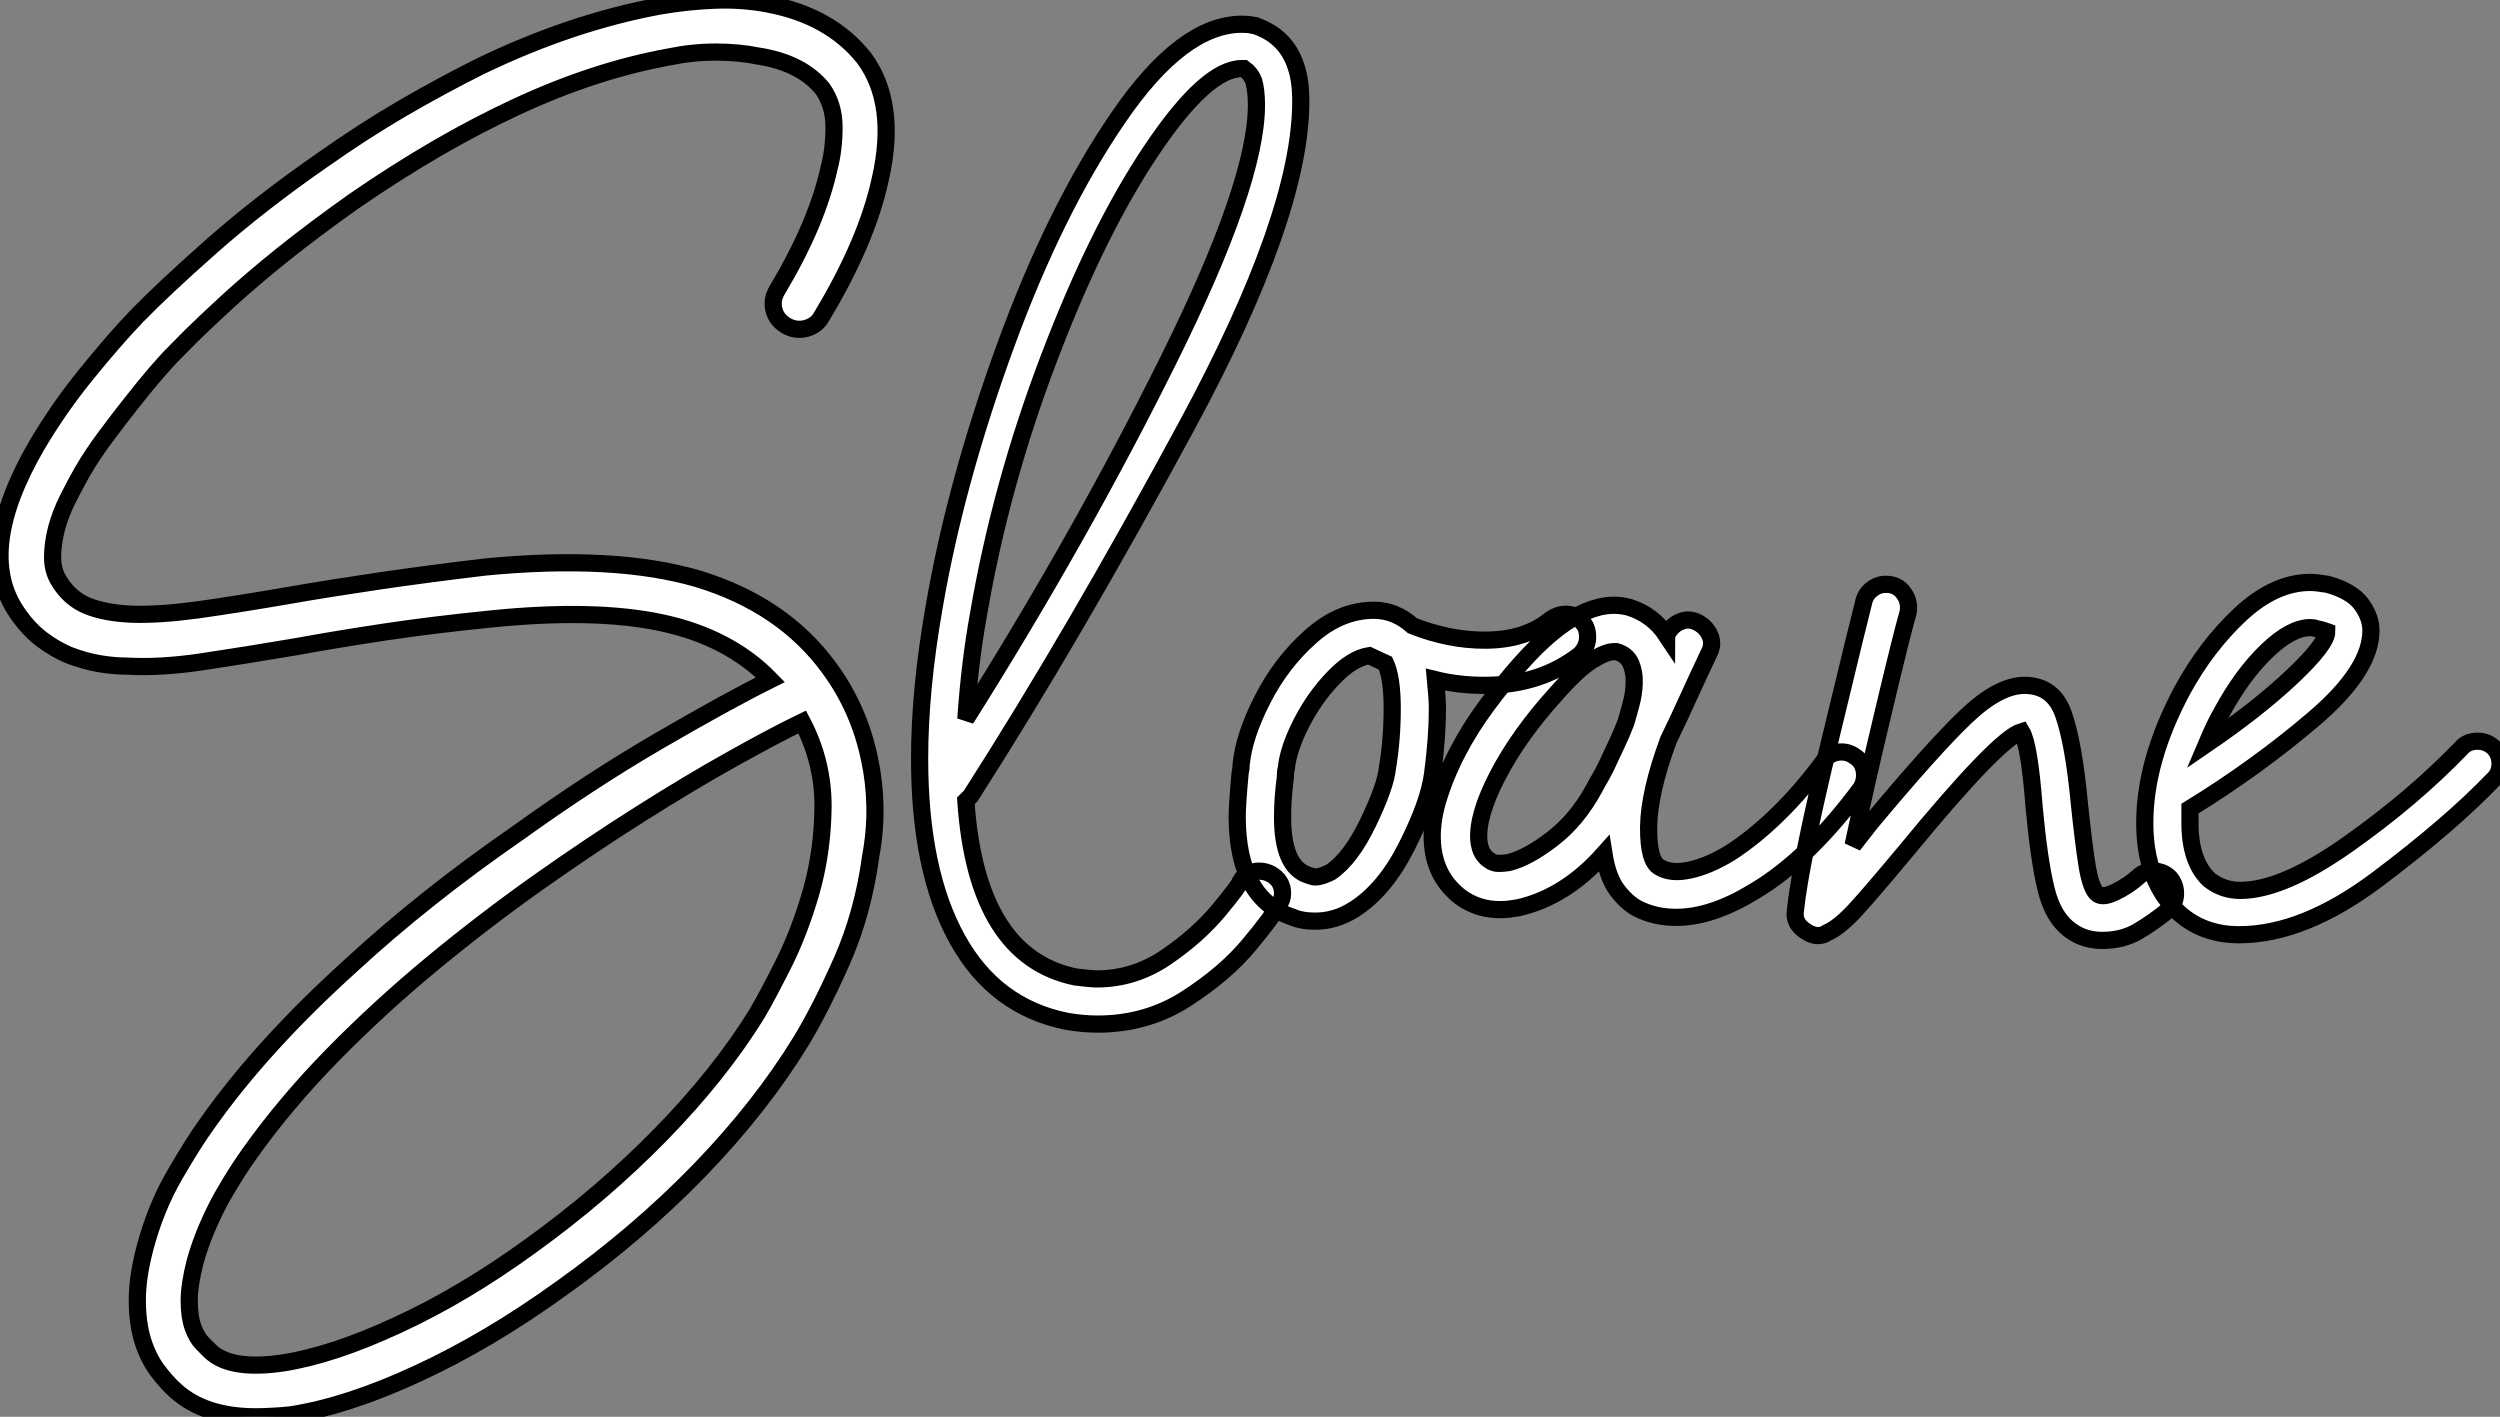 <?xml version="1.0" standalone="no"?>
<svg xmlns="http://www.w3.org/2000/svg" viewBox="1.996 -10.001 145.47 82.441"><rect x="1.996" y="-10.001" width="145.47" height="82.441" fill="#808080" stroke="none"/><path d="M47.66-35.22L47.66-35.22Q48.83-37.18 49.59-38.98Q50.34-40.77 50.68-42.34L50.68-42.34Q50.96-43.40 50.96-44.69Q50.96-45.98 50.29-46.93L50.29-46.93Q49.06-48.44 46.54-48.83L46.54-48.83Q45.42-49.06 44.07-49.06Q42.73-49.06 41.38-48.78L41.38-48.78Q37.02-47.99 32.45-45.86Q27.89-43.74 23.02-40.38L23.02-40.38Q20.72-38.75 18.87-37.27Q17.02-35.78 15.68-34.55Q14.34-33.32 13.55-32.54Q12.77-31.75 12.60-31.58L12.60-31.58Q12.10-31.08 11.45-30.32Q10.81-29.57 10.08-28.64Q9.35-27.72 8.60-26.71Q7.84-25.70 7.22-24.64L7.22-24.64Q6.78-23.86 6.36-23.02Q5.94-22.18 5.71-21.31Q5.49-20.44 5.49-19.66Q5.49-18.87 5.88-18.26L5.88-18.26Q6.50-17.25 7.53-16.83Q8.57-16.41 10.14-16.35Q11.70-16.30 13.92-16.60Q16.13-16.91 19.10-17.42L19.10-17.42Q21.62-17.86 24.47-18.28Q27.33-18.70 30.69-19.10L30.69-19.10Q38.19-19.82 43.01-18.42L43.01-18.42Q47.99-16.91 50.68-13.22L50.68-13.22Q52.42-10.86 53.03-7.90L53.03-7.90Q53.31-6.61 53.34-5.18Q53.37-3.75 53.09-2.24L53.09-2.24Q52.64 1.06 51.41 3.84Q50.18 6.61 49.06 8.46L49.06 8.46Q46.70 12.32 43.12 16.02Q39.54 19.71 35.06 22.90L35.06 22.90Q30.86 25.93 26.74 27.83Q22.62 29.74 19.32 30.24L19.32 30.24Q18.76 30.30 18.28 30.32Q17.81 30.35 17.30 30.35L17.30 30.35Q14.34 30.35 12.66 28.84L12.66 28.84Q12.10 28.34 11.56 27.61Q11.03 26.88 10.72 25.87Q10.42 24.86 10.42 23.55Q10.42 22.23 10.86 20.55L10.86 20.55Q11.48 18.20 12.60 16.27Q13.72 14.34 14.50 13.27L14.50 13.27Q17.70 8.74 22.85 4.09L22.85 4.09Q27.16 0.11 32.59-3.64L32.59-3.64Q36.79-6.66 40.74-8.96Q44.69-11.26 47.26-12.54L47.26-12.54Q44.86-15.01 40.94-15.85Q37.02-16.69 30.97-16.07L30.97-16.07Q27.66-15.74 24.86-15.32Q22.06-14.90 19.60-14.45L19.60-14.45Q16.58-13.94 14.17-13.58Q11.76-13.22 9.80-13.33L9.80-13.33Q9.07-13.33 8.23-13.47Q7.39-13.61 6.52-13.94Q5.66-14.28 4.82-14.92Q3.98-15.57 3.30-16.63L3.30-16.63Q1.06-20.16 4.59-26.21L4.59-26.21Q5.88-28.39 7.48-30.35Q9.07-32.31 10.36-33.66L10.36-33.66Q11.93-35.28 14.78-37.80Q17.64-40.32 21.28-42.84L21.28-42.84Q23.58-44.46 25.84-45.78Q28.11-47.10 30.35-48.22L30.35-48.22Q35.67-50.79 40.82-51.74L40.82-51.74Q42.45-52.02 44.04-52.08Q45.64-52.14 47.10-51.86L47.10-51.86Q50.74-51.18 52.70-48.72L52.70-48.72Q54.66-46.09 53.65-41.66L53.65-41.66Q52.86-38.02 50.23-33.66L50.23-33.66Q49.95-33.15 49.34-32.98Q48.72-32.82 48.16-33.15L48.16-33.15Q47.60-33.49 47.46-34.08Q47.32-34.66 47.66-35.22ZM46.48 6.89L46.48 6.89Q47.04 5.94 47.99 4.06Q48.94 2.18 49.62-0.17Q50.29-2.52 50.32-5.12Q50.34-7.73 49.11-10.08L49.11-10.08Q47.49-9.30 45.08-7.95Q42.67-6.61 39.79-4.79Q36.90-2.97 33.77-0.76Q30.63 1.46 27.58 3.98Q24.53 6.50 21.78 9.30Q19.04 12.10 16.97 15.01L16.97 15.01Q16.69 15.40 16.27 16.04Q15.85 16.69 15.37 17.53Q14.90 18.37 14.48 19.35Q14.06 20.33 13.78 21.34L13.78 21.34Q13.44 22.68 13.44 23.60Q13.44 24.53 13.66 25.14Q13.89 25.76 14.20 26.07Q14.50 26.38 14.67 26.54L14.67 26.54Q15.85 27.66 18.87 27.22L18.87 27.22Q21.78 26.77 25.59 25.00Q29.40 23.24 33.26 20.44L33.26 20.44Q37.46 17.42 40.88 13.92Q44.30 10.42 46.48 6.89ZM77.06-0.11L77.06-0.11Q77.06 0.28 76.83 0.56L76.83 0.56Q76.50 1.23 75.12 2.88Q73.75 4.54 71.46 6.02Q69.16 7.50 66.30 7.50L66.30 7.50Q65.46 7.50 64.51 7.34L64.51 7.34Q60.31 6.50 58.13 2.55Q55.94-1.40 55.94-7.95L55.94-7.95Q55.94-11.93 56.78-16.74L56.78-16.74Q58.02-23.97 60.93-31.95Q63.84-39.93 67.54-45.30Q71.23-50.68 74.70-50.68L74.70-50.68Q75.10-50.68 75.32-50.62L75.32-50.62Q75.49-50.62 75.54-50.57L75.54-50.57Q77.28-49.95 77.84-48.22L77.84-48.22Q78.12-47.43 78.12-46.20L78.12-46.20Q78.12-39.59 71.51-27.36Q64.90-15.12 58.91-5.77L58.91-5.77Q58.63-5.49 58.63-5.49L58.63-5.49Q59.25 3.58 65.02 4.76L65.02 4.76Q65.91 4.87 66.25 4.87L66.25 4.87Q68.43 4.87 70.28 3.61Q72.13 2.35 73.36 0.87Q74.59-0.62 74.59-0.78L74.59-0.78Q74.93-1.40 75.71-1.40L75.71-1.40Q76.05-1.40 76.38-1.23L76.38-1.23Q77.06-0.84 77.06-0.11ZM58.63-10.25L58.63-10.25Q65.30-20.83 70.42-31.14Q75.54-41.44 75.54-45.98L75.54-45.98Q75.54-46.82 75.38-47.38L75.38-47.38Q75.21-47.82 74.82-48.10L74.82-48.10L74.70-48.10Q72.63-48.10 69.47-43.40Q66.30-38.70 63.48-31.28Q60.65-23.86 59.36-16.30L59.36-16.30Q58.86-13.55 58.63-10.25ZM94.81-15.01L94.81-15.01Q94.81-14.45 94.36-14L94.36-14Q92.06-12.21 88.82-12.21L88.82-12.21Q87.30-12.21 85.96-12.54L85.96-12.54Q86.07-11.42 86.07-10.86L86.07-10.86Q86.07-9.18 85.79-7.06L85.79-7.06Q85.57-5.38 84.28-2.83Q82.99-0.28 81.20 0.84L81.20 0.84Q80.14 1.51 78.96 1.51L78.96 1.51Q78.18 1.51 77.67 1.29L77.67 1.29Q74.42 0.22 74.42-4.59L74.42-4.59Q74.42-5.26 74.59-7.11L74.59-7.11Q74.65-7.34 74.65-7.62L74.65-7.62Q74.82-9.30 75.91-11.42Q77-13.55 78.71-15.06Q80.42-16.58 82.38-16.58L82.38-16.58Q83.61-16.58 84.62-15.68L84.62-15.68Q86.74-14.84 88.82-14.84L88.82-14.84Q91.22-14.84 92.68-16.07L92.68-16.07Q93.13-16.35 93.52-16.35L93.52-16.35Q94.19-16.35 94.53-15.85L94.53-15.85Q94.81-15.57 94.81-15.01ZM83.44-10.86L83.44-10.86Q83.44-12.66 83.05-13.50L83.05-13.50Q82.82-13.61 82.10-13.94L82.10-13.94Q81.09-13.78 80.00-12.63Q78.90-11.48 78.15-10.00Q77.39-8.51 77.28-7.39L77.28-7.39Q77.22-7.22 77.22-6.83L77.22-6.83Q77.06-5.66 77.06-4.54L77.06-4.54Q77.06-1.68 78.51-1.18L78.51-1.18Q78.85-1.06 78.96-1.06L78.96-1.06Q79.30-1.06 79.86-1.34L79.86-1.34Q81.03-2.13 82.04-4.23Q83.05-6.33 83.16-7.39L83.16-7.39Q83.44-9.07 83.44-10.86ZM110.38-8.06L110.38-8.06Q110.82-7.78 110.91-7.22Q110.99-6.66 110.71-6.22L110.71-6.22Q109.31-4.31 107.72-2.74Q106.12-1.18 104.50-0.22L104.50-0.22Q102.03 1.29 99.96 1.29L99.96 1.29Q98.73 1.29 97.72 0.78L97.72 0.78Q97.10 0.45 96.54-0.28Q95.98-1.01 95.76-2.41L95.76-2.41Q93.52 0.11 90.78 0.73L90.78 0.73Q90.50 0.78 90.24 0.81Q89.99 0.84 89.71 0.84L89.71 0.84Q88.42 0.84 87.42 0.11L87.42 0.11Q85.96-1.01 85.79-2.91L85.79-2.91Q85.68-4.14 86.10-5.54Q86.52-6.94 87.25-8.34Q87.98-9.74 88.96-11.06Q89.94-12.38 90.94-13.50L90.94-13.50Q94.53-17.53 97.27-16.74L97.27-16.74Q98.62-16.30 99.40-15.12L99.40-15.12Q99.40-15.18 99.43-15.18Q99.46-15.18 99.46-15.23L99.46-15.23Q99.74-15.74 100.24-15.93Q100.74-16.13 101.25-15.85L101.25-15.85Q101.75-15.57 101.95-15.06Q102.14-14.56 101.86-14.06L101.86-14.06Q101.25-12.77 100.69-11.54Q100.13-10.30 99.51-9.02L99.51-9.02Q98.39-5.99 98.36-3.98Q98.34-1.96 99.01-1.62L99.01-1.62Q99.68-1.23 100.74-1.46Q101.81-1.68 103.10-2.46L103.10-2.46Q104.50-3.36 105.90-4.73Q107.30-6.10 108.53-7.78L108.53-7.78Q108.81-8.23 109.37-8.32Q109.93-8.40 110.38-8.06ZM95.20-6.22L95.20-6.22Q95.31-6.44 95.51-6.78Q95.70-7.11 95.87-7.45L95.87-7.45Q96.15-8.06 96.46-8.71Q96.77-9.35 97.05-10.08L97.05-10.08Q97.16-10.47 97.33-11.09Q97.50-11.70 97.52-12.32Q97.55-12.94 97.33-13.47Q97.10-14 96.49-14.17L96.49-14.17L96.32-14.17Q95.87-14.17 95.03-13.64Q94.19-13.10 92.96-11.70L92.96-11.70Q90.83-9.35 89.60-7Q88.37-4.65 88.48-3.19L88.48-3.19Q88.54-2.69 88.70-2.44Q88.87-2.18 89.04-2.07L89.04-2.07Q89.32-1.85 89.63-1.85Q89.94-1.85 90.22-1.90L90.22-1.90Q91.34-2.18 92.76-3.28Q94.19-4.37 95.20-6.22ZM129.02-0.11L129.02-0.11Q129.02 0.45 128.63 0.84L128.63 0.84Q127.74 1.57 126.84 2.10Q125.94 2.63 124.77 2.63L124.77 2.63Q123.76 2.63 123.03 2.13L123.03 2.13Q121.91 1.40 121.49-0.34Q121.07-2.07 120.79-5.15L120.79-5.15Q120.51-8.79 120.06-9.52L120.06-9.52Q118.72-9.13 113.29-2.52L113.29-2.52Q111.33-0.17 110.38 0.87Q109.42 1.90 108.75 2.18L108.75 2.18Q108.53 2.35 108.19 2.35L108.19 2.35Q107.86 2.35 107.46 2.07L107.46 2.07Q106.79 1.62 106.90 0.90L106.90 0.90Q107.18-1.85 108.95-9.16Q110.71-16.46 110.88-17.08L110.88-17.08Q110.99-17.53 111.36-17.81Q111.72-18.09 112.17-18.09L112.17-18.09Q112.84-18.09 113.20-17.58Q113.57-17.08 113.46-16.46L113.46-16.46Q113.06-15.06 112.03-10.72Q110.99-6.38 110.26-2.91L110.26-2.91L111.27-4.20Q114.86-8.51 116.79-10.36Q118.72-12.21 120.23-12.21L120.23-12.21Q121.91-12.21 122.50-10.53Q123.09-8.85 123.42-5.38L123.42-5.38Q123.65-3.14 123.87-1.74Q124.10-0.34 124.49-0.06L124.49-0.06Q124.82 0.17 125.55-0.20Q126.28-0.56 126.84-1.06L126.84-1.06Q127.18-1.40 127.74-1.40L127.74-1.40Q128.30-1.40 128.69-1.01L128.69-1.01Q129.02-0.62 129.02-0.11ZM147.90-7.67L147.90-7.67Q147.90-7.11 147.56-6.78L147.56-6.78Q145.04-4.14 140.76-0.92Q136.47 2.30 132.72 2.30L132.72 2.30Q130.65 2.30 129.25 1.06L129.25 1.06Q127.23-0.78 127.23-4.20L127.23-4.20Q127.23-7.84 129.42-11.93L129.42-11.93Q130.82-14.50 132.80-16.35Q134.79-18.20 136.86-18.20L136.86-18.20Q137.20-18.20 137.87-18.09L137.87-18.09Q139.27-17.70 139.83-16.94Q140.39-16.18 140.39-15.40L140.39-15.40Q140.39-13.10 137.09-10.28Q133.78-7.45 129.86-5.04L129.86-5.04L129.86-4.20Q129.86-1.96 130.98-0.90L130.98-0.90Q131.77-0.28 132.78-0.28L132.78-0.28Q135.24-0.28 139.02-2.94Q142.80-5.60 145.66-8.57L145.66-8.57Q145.99-8.96 146.61-8.96L146.61-8.96Q147.11-8.96 147.50-8.62L147.50-8.62Q147.90-8.23 147.90-7.67ZM130.82-8.79L130.82-8.79Q133.78-10.81 135.80-12.71Q137.82-14.62 137.82-15.34L137.82-15.34Q137.82-15.34 137.65-15.40Q137.48-15.46 137.20-15.51L137.20-15.51Q137.09-15.57 136.86-15.57L136.86-15.57Q135.74-15.57 134.32-14.20Q132.89-12.82 131.71-10.64L131.71-10.64Q131.32-9.97 130.82-8.79Z" fill="white" stroke="black" transform="translate(0 0) scale(1 1) translate(-0.434 42.089)"/></svg>